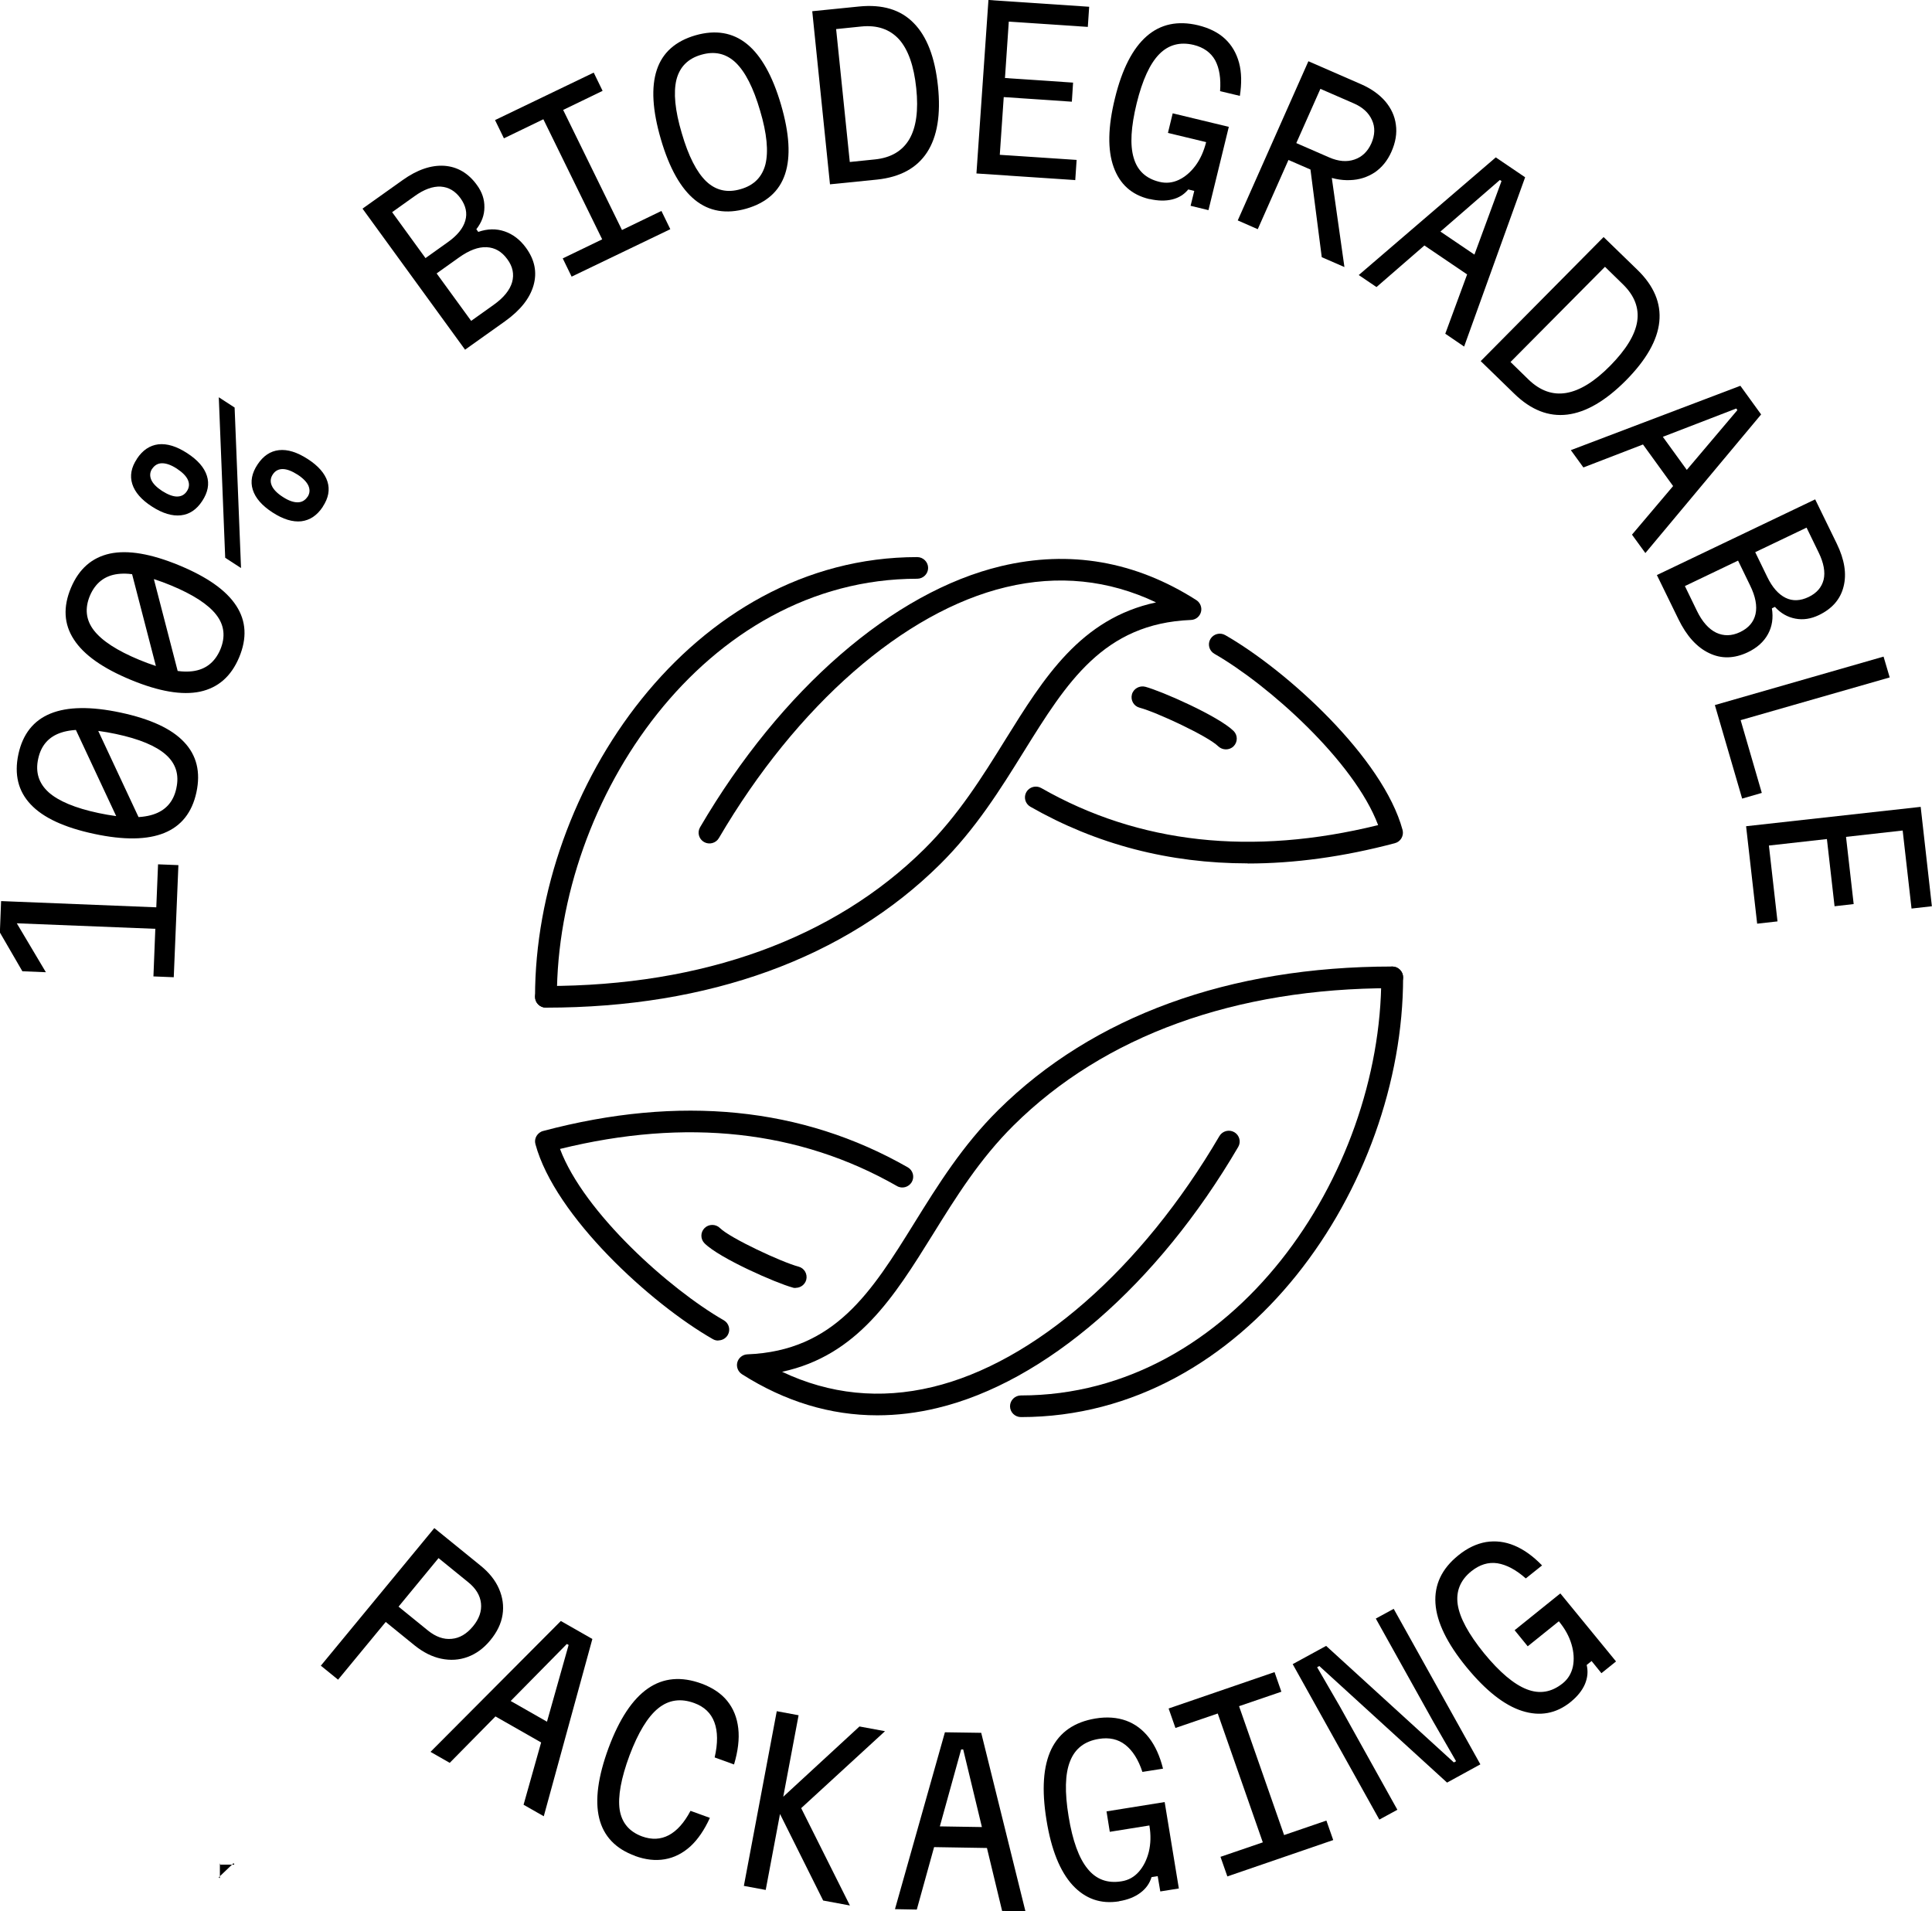<svg xmlns="http://www.w3.org/2000/svg" fill="none" viewBox="0 0 94 93" height="93" width="94">
<g clip-path="url(#clip0_55_608)" id="Layer_1">
<path fill="black" d="M26.563 49.03C26.271 49.03 26.032 48.793 26.032 48.503C26.032 48.214 26.271 47.977 26.563 47.977C34.207 47.977 40.575 45.668 44.978 41.306C46.625 39.674 47.794 37.799 48.916 35.989C50.795 32.969 52.575 30.101 56.247 29.311C53.93 28.212 51.486 27.962 48.949 28.568C43.982 29.752 38.762 34.318 34.977 40.779C34.831 41.029 34.506 41.115 34.253 40.97C34.001 40.825 33.915 40.503 34.061 40.253C37.985 33.548 43.464 28.798 48.703 27.548C52.044 26.752 55.238 27.305 58.206 29.199C58.399 29.324 58.492 29.561 58.432 29.778C58.373 30.002 58.173 30.16 57.941 30.166C53.684 30.338 51.898 33.219 49.826 36.548C48.67 38.41 47.475 40.332 45.735 42.056C41.126 46.622 34.499 49.03 26.57 49.03H26.563Z" id="Vector"></path>
<path fill="black" d="M26.563 49.03C26.271 49.03 26.032 48.793 26.032 48.503C26.032 38.384 33.669 27.107 44.626 27.107C44.918 27.107 45.157 27.344 45.157 27.634C45.157 27.923 44.918 28.16 44.626 28.16C34.293 28.16 27.095 38.884 27.095 48.503C27.095 48.793 26.855 49.03 26.563 49.03ZM60.71 42.01C56.885 42.01 53.345 41.088 50.131 39.253C49.879 39.108 49.793 38.786 49.939 38.536C50.085 38.286 50.41 38.2 50.663 38.345C55.404 41.056 60.916 41.661 67.052 40.148C65.89 37.049 61.713 33.318 59.083 31.811C58.831 31.667 58.744 31.344 58.891 31.094C59.037 30.844 59.362 30.759 59.614 30.904C62.623 32.627 67.291 36.878 68.241 40.384C68.314 40.667 68.148 40.957 67.862 41.029C65.379 41.687 62.988 42.016 60.703 42.016L60.71 42.01Z" id="Vector_2"></path>
<path fill="black" d="M42.687 68.866C40.396 68.866 38.191 68.195 36.099 66.866C35.907 66.741 35.814 66.504 35.874 66.287C35.933 66.07 36.133 65.906 36.365 65.899C40.622 65.728 42.408 62.853 44.48 59.517C45.636 57.655 46.831 55.734 48.571 54.01C53.179 49.444 59.807 47.029 67.736 47.029C68.028 47.029 68.267 47.266 68.267 47.556C68.267 47.845 68.028 48.082 67.736 48.082C60.093 48.082 53.724 50.391 49.321 54.754C47.668 56.392 46.505 58.26 45.383 60.07C43.504 63.09 41.724 65.958 38.052 66.748C40.37 67.847 42.82 68.097 45.357 67.491C50.324 66.307 55.544 61.741 59.329 55.28C59.475 55.03 59.8 54.944 60.053 55.089C60.305 55.234 60.391 55.556 60.245 55.806C56.321 62.511 50.849 67.254 45.602 68.511C44.62 68.748 43.643 68.866 42.681 68.866H42.687ZM59.648 36.463C59.508 36.463 59.375 36.41 59.269 36.311C58.771 35.818 56.254 34.647 55.451 34.436C55.165 34.364 54.999 34.074 55.072 33.791C55.145 33.509 55.444 33.344 55.723 33.416C56.533 33.634 59.282 34.844 60.02 35.568C60.225 35.772 60.225 36.107 60.02 36.311C59.913 36.417 59.78 36.463 59.641 36.463H59.648Z" id="Vector_3"></path>
<path fill="black" d="M49.673 68.952C49.381 68.952 49.142 68.715 49.142 68.425C49.142 68.136 49.381 67.899 49.673 67.899C60.006 67.899 67.205 57.175 67.205 47.556C67.205 47.266 67.444 47.029 67.736 47.029C68.028 47.029 68.267 47.266 68.267 47.556C68.267 57.675 60.63 68.952 49.673 68.952ZM34.944 65.228C34.851 65.228 34.765 65.208 34.678 65.156C31.67 63.438 27.002 59.181 26.052 55.675C26.012 55.536 26.032 55.398 26.105 55.273C26.178 55.155 26.291 55.063 26.43 55.03C33.071 53.267 39.035 53.865 44.168 56.8C44.42 56.944 44.507 57.267 44.361 57.517C44.214 57.767 43.889 57.859 43.637 57.708C38.895 54.997 33.383 54.392 27.247 55.905C28.409 59.004 32.586 62.734 35.216 64.241C35.468 64.386 35.555 64.708 35.409 64.958C35.309 65.129 35.13 65.221 34.95 65.221L34.944 65.228Z" id="Vector_4"></path>
<path fill="black" d="M38.709 62.669C38.663 62.669 38.616 62.669 38.57 62.65C37.76 62.432 35.004 61.222 34.28 60.498C34.074 60.294 34.074 59.959 34.28 59.755C34.486 59.551 34.824 59.551 35.03 59.755C35.528 60.248 38.045 61.419 38.849 61.63C39.134 61.702 39.3 61.992 39.227 62.275C39.161 62.511 38.948 62.663 38.716 62.663L38.709 62.669Z" id="Vector_5"></path>
<path fill="black" d="M15.613 81.045L21.131 74.353L23.376 76.176C23.801 76.518 24.099 76.893 24.279 77.308C24.458 77.722 24.518 78.143 24.451 78.571C24.385 78.999 24.186 79.413 23.854 79.814C23.528 80.209 23.163 80.472 22.751 80.624C22.34 80.775 21.915 80.801 21.47 80.709C21.025 80.617 20.593 80.4 20.168 80.058L18.767 78.92L16.449 81.729L15.606 81.045H15.613ZM19.391 78.176L20.826 79.341C21.204 79.643 21.583 79.781 21.974 79.742C22.36 79.709 22.705 79.505 23.01 79.137C23.316 78.768 23.442 78.393 23.402 78.012C23.362 77.63 23.15 77.281 22.771 76.979L21.337 75.814L19.391 78.176Z" id="Vector_6"></path>
<path fill="black" d="M20.952 85.236L27.287 78.874L28.821 79.749L26.457 88.375L25.474 87.815L27.666 80.039L27.579 79.993L21.881 85.776L20.958 85.249L20.952 85.236ZM23.648 83.256L24.159 82.374L27.333 84.184L26.822 85.065L23.648 83.256Z" id="Vector_7"></path>
<path fill="black" d="M30.9 90.302C29.95 89.96 29.366 89.342 29.153 88.467C28.941 87.591 29.093 86.453 29.611 85.045C30.136 83.637 30.773 82.677 31.524 82.157C32.274 81.637 33.144 81.558 34.134 81.92C34.665 82.117 35.083 82.394 35.382 82.762C35.681 83.131 35.86 83.572 35.92 84.098C35.98 84.618 35.907 85.203 35.714 85.855L34.771 85.512C34.931 84.822 34.924 84.249 34.758 83.802C34.592 83.354 34.266 83.045 33.782 82.868C33.118 82.624 32.533 82.71 32.022 83.124C31.511 83.539 31.046 84.308 30.627 85.42C30.216 86.532 30.056 87.414 30.149 88.052C30.249 88.69 30.614 89.124 31.238 89.355C31.71 89.526 32.141 89.506 32.54 89.296C32.938 89.085 33.29 88.69 33.596 88.111L34.539 88.453C34.273 89.039 33.954 89.506 33.589 89.842C33.217 90.177 32.805 90.388 32.347 90.467C31.889 90.546 31.404 90.493 30.886 90.302H30.9Z" id="Vector_8"></path>
<path fill="black" d="M37.793 83.263L38.855 83.46L37.255 91.96L36.192 91.763L37.793 83.263ZM40.05 92.474L37.713 87.789L41.817 84.006L43.059 84.236L38.981 87.98L41.352 92.717L40.044 92.474H40.05Z" id="Vector_9"></path>
<path fill="black" d="M43.544 92.895L45.974 84.289L47.74 84.315L49.892 93L48.757 92.981L46.864 85.125H46.764L44.606 92.915L43.537 92.895H43.544ZM44.938 89.868L44.958 88.855L48.624 88.914L48.604 89.928L44.938 89.868Z" id="Vector_10"></path>
<path fill="black" d="M54.448 92.514C53.558 92.658 52.807 92.395 52.19 91.731C51.579 91.066 51.147 90.007 50.915 88.553C50.676 87.079 50.755 85.934 51.154 85.105C51.559 84.283 52.27 83.789 53.299 83.618C53.857 83.526 54.355 83.566 54.793 83.724C55.225 83.882 55.596 84.158 55.902 84.552C56.207 84.947 56.433 85.447 56.586 86.059L55.583 86.217C55.384 85.612 55.105 85.178 54.753 84.901C54.401 84.625 53.969 84.526 53.458 84.612C52.767 84.724 52.303 85.085 52.064 85.697C51.818 86.309 51.798 87.204 51.991 88.375C52.183 89.566 52.495 90.415 52.914 90.928C53.332 91.448 53.883 91.652 54.567 91.54C54.906 91.487 55.185 91.329 55.41 91.073C55.636 90.816 55.796 90.494 55.895 90.106C55.988 89.711 56.002 89.29 55.922 88.823L53.996 89.132L53.837 88.138L56.666 87.684L57.356 91.889L56.453 92.033L56.327 91.29L56.028 91.336C55.935 91.645 55.756 91.895 55.484 92.099C55.211 92.303 54.866 92.441 54.454 92.507L54.448 92.514Z" id="Vector_11"></path>
<path fill="black" d="M59.714 91.296L59.382 90.349L61.441 89.645L59.249 83.375L57.19 84.079L56.858 83.131L62.012 81.361L62.344 82.315L60.285 83.019L62.477 89.29L64.535 88.585L64.867 89.533L59.714 91.303V91.296Z" id="Vector_12"></path>
<path fill="black" d="M67.112 88.54L62.895 80.973L64.522 80.085L70.737 85.756L70.844 85.697L69.741 83.783L66.939 78.756L67.809 78.282L72.026 85.849L70.406 86.737L64.19 81.065L64.084 81.124L65.186 83.026L67.988 88.059L67.118 88.533L67.112 88.54Z" id="Vector_13"></path>
<path fill="black" d="M76.409 82.822C75.711 83.381 74.928 83.526 74.058 83.25C73.188 82.973 72.291 82.263 71.355 81.125C70.406 79.967 69.901 78.927 69.841 78.019C69.781 77.111 70.147 76.328 70.957 75.677C71.395 75.322 71.847 75.111 72.305 75.032C72.763 74.96 73.221 75.012 73.679 75.203C74.138 75.394 74.589 75.716 75.028 76.17L74.237 76.802C73.759 76.381 73.301 76.137 72.856 76.065C72.411 75.999 71.993 76.131 71.594 76.447C71.05 76.881 70.831 77.427 70.924 78.072C71.023 78.723 71.448 79.506 72.198 80.434C72.962 81.368 73.659 81.954 74.284 82.197C74.908 82.441 75.486 82.342 76.024 81.914C76.289 81.704 76.455 81.427 76.528 81.092C76.595 80.756 76.575 80.394 76.462 80.013C76.349 79.624 76.143 79.249 75.844 78.888L74.33 80.105L73.693 79.322L75.917 77.532L78.627 80.842L77.916 81.414L77.438 80.822L77.199 81.013C77.272 81.322 77.246 81.631 77.113 81.947C76.98 82.256 76.747 82.546 76.422 82.809L76.409 82.822Z" id="Vector_14"></path>
<path fill="black" d="M0.06 43.845L7.604 44.148L7.69 42.056L8.68 42.095L8.454 47.55L7.465 47.51L7.557 45.194L0.452 44.911L0.625 44.602L2.232 47.306L1.089 47.26L-0.006 45.372L0.053 43.852L0.06 43.845Z" id="Vector_15"></path>
<path fill="black" d="M9.556 38.555C9.344 39.536 8.819 40.194 7.995 40.529C7.172 40.865 6.03 40.885 4.582 40.575C3.134 40.266 2.105 39.792 1.494 39.141C0.883 38.496 0.684 37.68 0.896 36.693C1.109 35.713 1.634 35.055 2.457 34.72C3.28 34.384 4.423 34.364 5.87 34.673C7.318 34.983 8.347 35.456 8.958 36.108C9.569 36.753 9.769 37.568 9.556 38.555ZM8.58 38.351C8.726 37.693 8.553 37.154 8.075 36.726C7.597 36.299 6.787 35.956 5.638 35.713C4.489 35.47 3.613 35.443 2.995 35.641C2.377 35.838 1.999 36.266 1.859 36.917C1.713 37.575 1.886 38.114 2.364 38.549C2.842 38.976 3.652 39.319 4.801 39.562C5.95 39.805 6.827 39.832 7.444 39.634C8.062 39.437 8.44 39.009 8.58 38.358V38.351ZM5.824 40.075L3.433 34.963L4.615 35.213L7.006 40.325L5.824 40.075Z" id="Vector_16"></path>
<path fill="black" d="M11.634 31.989C11.243 32.917 10.612 33.463 9.735 33.654C8.859 33.838 7.736 33.647 6.368 33.081C5 32.516 4.077 31.864 3.593 31.114C3.108 30.371 3.061 29.535 3.453 28.601C3.845 27.673 4.476 27.127 5.352 26.936C6.229 26.752 7.351 26.943 8.719 27.509C10.087 28.075 11.01 28.726 11.495 29.476C11.98 30.219 12.026 31.055 11.634 31.989ZM10.718 31.608C10.977 30.989 10.917 30.423 10.525 29.917C10.134 29.41 9.397 28.93 8.314 28.482C7.232 28.035 6.368 27.851 5.731 27.93C5.093 28.009 4.642 28.364 4.376 28.983C4.117 29.601 4.177 30.167 4.569 30.673C4.961 31.18 5.698 31.66 6.78 32.108C7.863 32.555 8.726 32.739 9.363 32.66C10.001 32.581 10.453 32.226 10.718 31.608ZM7.69 32.812L6.275 27.351L7.391 27.811L8.806 33.272L7.69 32.812Z" id="Vector_17"></path>
<path fill="black" d="M6.661 22.324C6.94 21.903 7.285 21.673 7.703 21.62C8.122 21.574 8.586 21.712 9.104 22.048C9.622 22.383 9.941 22.752 10.067 23.153C10.194 23.554 10.114 23.962 9.835 24.383C9.563 24.798 9.217 25.028 8.799 25.074C8.381 25.12 7.909 24.982 7.391 24.646C6.88 24.317 6.561 23.949 6.435 23.548C6.309 23.146 6.388 22.738 6.661 22.331V22.324ZM7.404 22.804C7.292 22.975 7.278 23.153 7.358 23.344C7.438 23.528 7.617 23.712 7.889 23.89C8.168 24.067 8.414 24.16 8.613 24.16C8.819 24.16 8.978 24.074 9.091 23.903C9.211 23.725 9.224 23.541 9.144 23.357C9.065 23.173 8.885 22.988 8.606 22.804C8.334 22.627 8.095 22.541 7.889 22.541C7.683 22.541 7.524 22.633 7.404 22.811V22.804ZM11.727 27.64L10.957 27.14L10.645 19.33L11.415 19.83L11.727 27.64ZM15.705 24.66C15.426 25.081 15.081 25.311 14.663 25.364C14.244 25.41 13.78 25.271 13.262 24.936C12.744 24.6 12.425 24.232 12.299 23.831C12.172 23.429 12.252 23.021 12.531 22.6C12.81 22.179 13.155 21.949 13.574 21.903C13.992 21.857 14.457 22.002 14.975 22.337C15.486 22.666 15.805 23.035 15.931 23.429C16.057 23.824 15.984 24.232 15.705 24.653V24.66ZM14.962 24.179C15.075 24.008 15.088 23.831 15.008 23.64C14.928 23.456 14.749 23.271 14.477 23.094C14.198 22.916 13.952 22.824 13.753 22.824C13.547 22.824 13.388 22.91 13.275 23.081C13.155 23.258 13.142 23.442 13.222 23.627C13.301 23.811 13.481 24.002 13.76 24.179C14.032 24.357 14.271 24.442 14.477 24.442C14.683 24.442 14.842 24.35 14.962 24.173V24.179Z" id="Vector_18"></path>
<path fill="black" d="M22.632 17.021L17.638 10.152L19.597 8.758C20.301 8.258 20.972 8.027 21.616 8.067C22.253 8.113 22.785 8.422 23.203 9.001C23.455 9.343 23.575 9.705 23.568 10.087C23.568 10.468 23.435 10.824 23.176 11.153L23.269 11.284C23.721 11.126 24.146 11.12 24.551 11.258C24.956 11.396 25.308 11.666 25.594 12.06C26.019 12.646 26.138 13.251 25.959 13.883C25.779 14.515 25.321 15.094 24.578 15.627L22.619 17.021H22.632ZM20.699 12.561L21.788 11.784C22.253 11.455 22.532 11.107 22.638 10.738C22.745 10.37 22.665 10.008 22.406 9.646C22.147 9.291 21.828 9.106 21.443 9.08C21.058 9.06 20.633 9.212 20.168 9.547L19.079 10.324L20.699 12.554V12.561ZM22.924 15.613L24.013 14.837C24.505 14.488 24.803 14.12 24.916 13.732C25.023 13.344 24.949 12.969 24.684 12.613C24.412 12.238 24.079 12.047 23.674 12.028C23.269 12.008 22.824 12.179 22.333 12.528L21.244 13.304L22.924 15.613Z" id="Vector_19"></path>
<path fill="black" d="M27.812 13.461L27.38 12.573L29.299 11.646L26.437 5.803L24.518 6.731L24.086 5.843L28.887 3.533L29.319 4.421L27.4 5.349L30.262 11.192L32.181 10.264L32.613 11.152L27.812 13.461Z" id="Vector_20"></path>
<path fill="black" d="M36.312 10.152C35.342 10.428 34.506 10.29 33.815 9.731C33.124 9.171 32.566 8.185 32.155 6.777C31.743 5.369 31.677 4.244 31.956 3.401C32.234 2.559 32.865 2 33.842 1.717C34.811 1.441 35.648 1.579 36.339 2.138C37.029 2.697 37.587 3.684 37.999 5.092C38.41 6.5 38.477 7.625 38.198 8.467C37.919 9.31 37.288 9.869 36.312 10.152ZM36.033 9.204C36.684 9.02 37.082 8.612 37.242 7.994C37.394 7.369 37.315 6.5 36.983 5.388C36.657 4.27 36.259 3.493 35.794 3.046C35.329 2.605 34.771 2.474 34.12 2.664C33.47 2.849 33.071 3.257 32.912 3.875C32.759 4.5 32.839 5.369 33.171 6.481C33.496 7.599 33.895 8.375 34.359 8.823C34.824 9.264 35.382 9.395 36.033 9.204Z" id="Vector_21"></path>
<path fill="black" d="M40.382 8.968L39.519 0.546L41.803 0.316C42.932 0.204 43.816 0.467 44.453 1.119C45.097 1.77 45.489 2.79 45.635 4.185C45.781 5.573 45.602 6.652 45.104 7.415C44.606 8.178 43.796 8.619 42.673 8.738L40.389 8.968H40.382ZM41.345 7.882L42.567 7.757C43.344 7.678 43.902 7.349 44.241 6.777C44.579 6.198 44.692 5.369 44.579 4.29C44.466 3.204 44.188 2.415 43.743 1.915C43.291 1.421 42.68 1.211 41.903 1.29L40.681 1.415L41.345 7.876V7.882Z" id="Vector_22"></path>
<path fill="black" d="M47.508 8.441L48.092 0L52.993 0.329L52.927 1.309L49.082 1.053L48.896 3.796L52.21 4.02L52.15 4.948L48.836 4.724L48.644 7.533L52.382 7.783L52.316 8.764L47.521 8.441H47.508Z" id="Vector_23"></path>
<path fill="black" d="M55.915 9.685C55.058 9.481 54.481 8.961 54.182 8.126C53.883 7.29 53.903 6.178 54.248 4.777C54.594 3.356 55.112 2.356 55.789 1.763C56.466 1.171 57.303 0.994 58.292 1.23C58.83 1.362 59.269 1.579 59.601 1.888C59.933 2.198 60.158 2.586 60.285 3.053C60.411 3.52 60.417 4.06 60.325 4.665L59.362 4.435C59.408 3.816 59.328 3.316 59.123 2.934C58.91 2.553 58.558 2.303 58.073 2.184C57.409 2.027 56.851 2.178 56.4 2.638C55.948 3.099 55.583 3.895 55.304 5.027C55.025 6.172 54.972 7.053 55.158 7.678C55.337 8.303 55.756 8.691 56.413 8.849C56.739 8.928 57.051 8.895 57.356 8.751C57.662 8.606 57.927 8.376 58.166 8.06C58.399 7.744 58.571 7.362 58.684 6.915L56.825 6.468L57.057 5.514L59.787 6.172L58.797 10.225L57.927 10.014L58.106 9.29L57.814 9.218C57.615 9.461 57.356 9.626 57.031 9.705C56.705 9.784 56.347 9.777 55.942 9.685H55.935H55.915Z" id="Vector_24"></path>
<path fill="black" d="M60.219 10.731L63.659 2.98L66.209 4.092C66.713 4.31 67.105 4.592 67.397 4.928C67.683 5.264 67.862 5.645 67.915 6.066C67.975 6.487 67.902 6.928 67.696 7.389C67.504 7.823 67.231 8.152 66.886 8.389C66.534 8.619 66.136 8.751 65.684 8.764C65.233 8.784 64.761 8.685 64.263 8.468L62.689 7.783L61.195 11.152L60.219 10.724V10.731ZM63.068 6.961L64.668 7.658C65.12 7.856 65.531 7.889 65.897 7.764C66.269 7.639 66.541 7.376 66.72 6.981C66.899 6.573 66.913 6.191 66.753 5.843C66.594 5.487 66.295 5.211 65.844 5.02L64.243 4.323L63.068 6.968V6.961ZM64.309 12.514L63.732 8.033L64.774 8.487L65.412 12.994L64.309 12.514Z" id="Vector_25"></path>
<path fill="black" d="M66.102 13.389L72.776 7.658L74.204 8.626L71.236 16.863L70.319 16.238L73.055 8.81L72.975 8.757L66.972 13.968L66.109 13.383L66.102 13.389ZM68.891 11.665L69.456 10.843L72.418 12.85L71.853 13.672L68.891 11.665Z" id="Vector_26"></path>
<path fill="black" d="M72.039 17.574L78.022 11.534L79.663 13.126C80.473 13.909 80.825 14.758 80.732 15.659C80.639 16.561 80.094 17.515 79.105 18.515C78.115 19.508 77.166 20.061 76.256 20.173C75.34 20.285 74.483 19.943 73.679 19.16L72.039 17.567V17.574ZM73.493 17.614L74.37 18.469C74.928 19.008 75.539 19.232 76.203 19.12C76.867 19.008 77.584 18.568 78.348 17.791C79.118 17.008 79.556 16.291 79.656 15.64C79.756 14.982 79.523 14.383 78.965 13.837L78.089 12.982L73.493 17.614Z" id="Vector_27"></path>
<path fill="black" d="M76.428 21.903L84.676 18.771L85.686 20.166L80.054 26.91L79.403 26.015L84.53 19.956L84.477 19.877L77.039 22.745L76.428 21.903ZM79.643 21.219L80.459 20.64L82.551 23.528L81.734 24.107L79.643 21.219Z" id="Vector_28"></path>
<path fill="black" d="M80.626 27.976L88.316 24.298L89.365 26.449C89.743 27.226 89.856 27.923 89.697 28.542C89.544 29.16 89.139 29.621 88.495 29.93C88.11 30.114 87.731 30.173 87.353 30.101C86.974 30.029 86.642 29.844 86.357 29.529L86.21 29.601C86.284 30.068 86.224 30.483 86.018 30.858C85.812 31.233 85.487 31.522 85.035 31.739C84.378 32.048 83.753 32.068 83.156 31.779C82.558 31.496 82.06 30.943 81.662 30.127L80.612 27.976H80.626ZM81.974 28.509L82.558 29.713C82.817 30.252 83.136 30.608 83.501 30.785C83.866 30.956 84.251 30.95 84.656 30.759C85.075 30.561 85.327 30.265 85.414 29.877C85.5 29.489 85.414 29.022 85.148 28.482L84.564 27.278L81.98 28.515L81.974 28.509ZM85.4 26.87L85.985 28.074C86.23 28.581 86.529 28.917 86.874 29.088C87.22 29.259 87.598 29.239 87.997 29.048C88.395 28.857 88.634 28.575 88.727 28.206C88.814 27.838 88.734 27.39 88.482 26.877L87.897 25.673L85.394 26.87H85.4Z" id="Vector_29"></path>
<path fill="black" d="M83.442 34.305L91.643 31.949L91.942 32.962L84.69 35.041L85.719 38.581L84.763 38.858L83.435 34.305H83.442Z" id="Vector_30"></path>
<path fill="black" d="M84.962 40.201L93.449 39.26L93.994 44.096L93.004 44.208L92.573 40.411L89.817 40.72L90.189 43.99L89.259 44.096L88.887 40.826L86.065 41.142L86.483 44.833L85.493 44.944L84.956 40.214L84.962 40.201Z" id="Vector_31"></path>
<path fill="black" d="M11.363 90.658C11.123 90.888 10.884 91.118 10.639 91.349L10.698 91.388V90.658L10.678 90.73H11.402L11.363 90.651V90.658Z" id="Vector_32"></path>
</g>
<defs>
<clipPath id="clip0_55_608">
<rect fill="white" height="93" width="94"></rect>
</clipPath>
</defs>
</svg>
